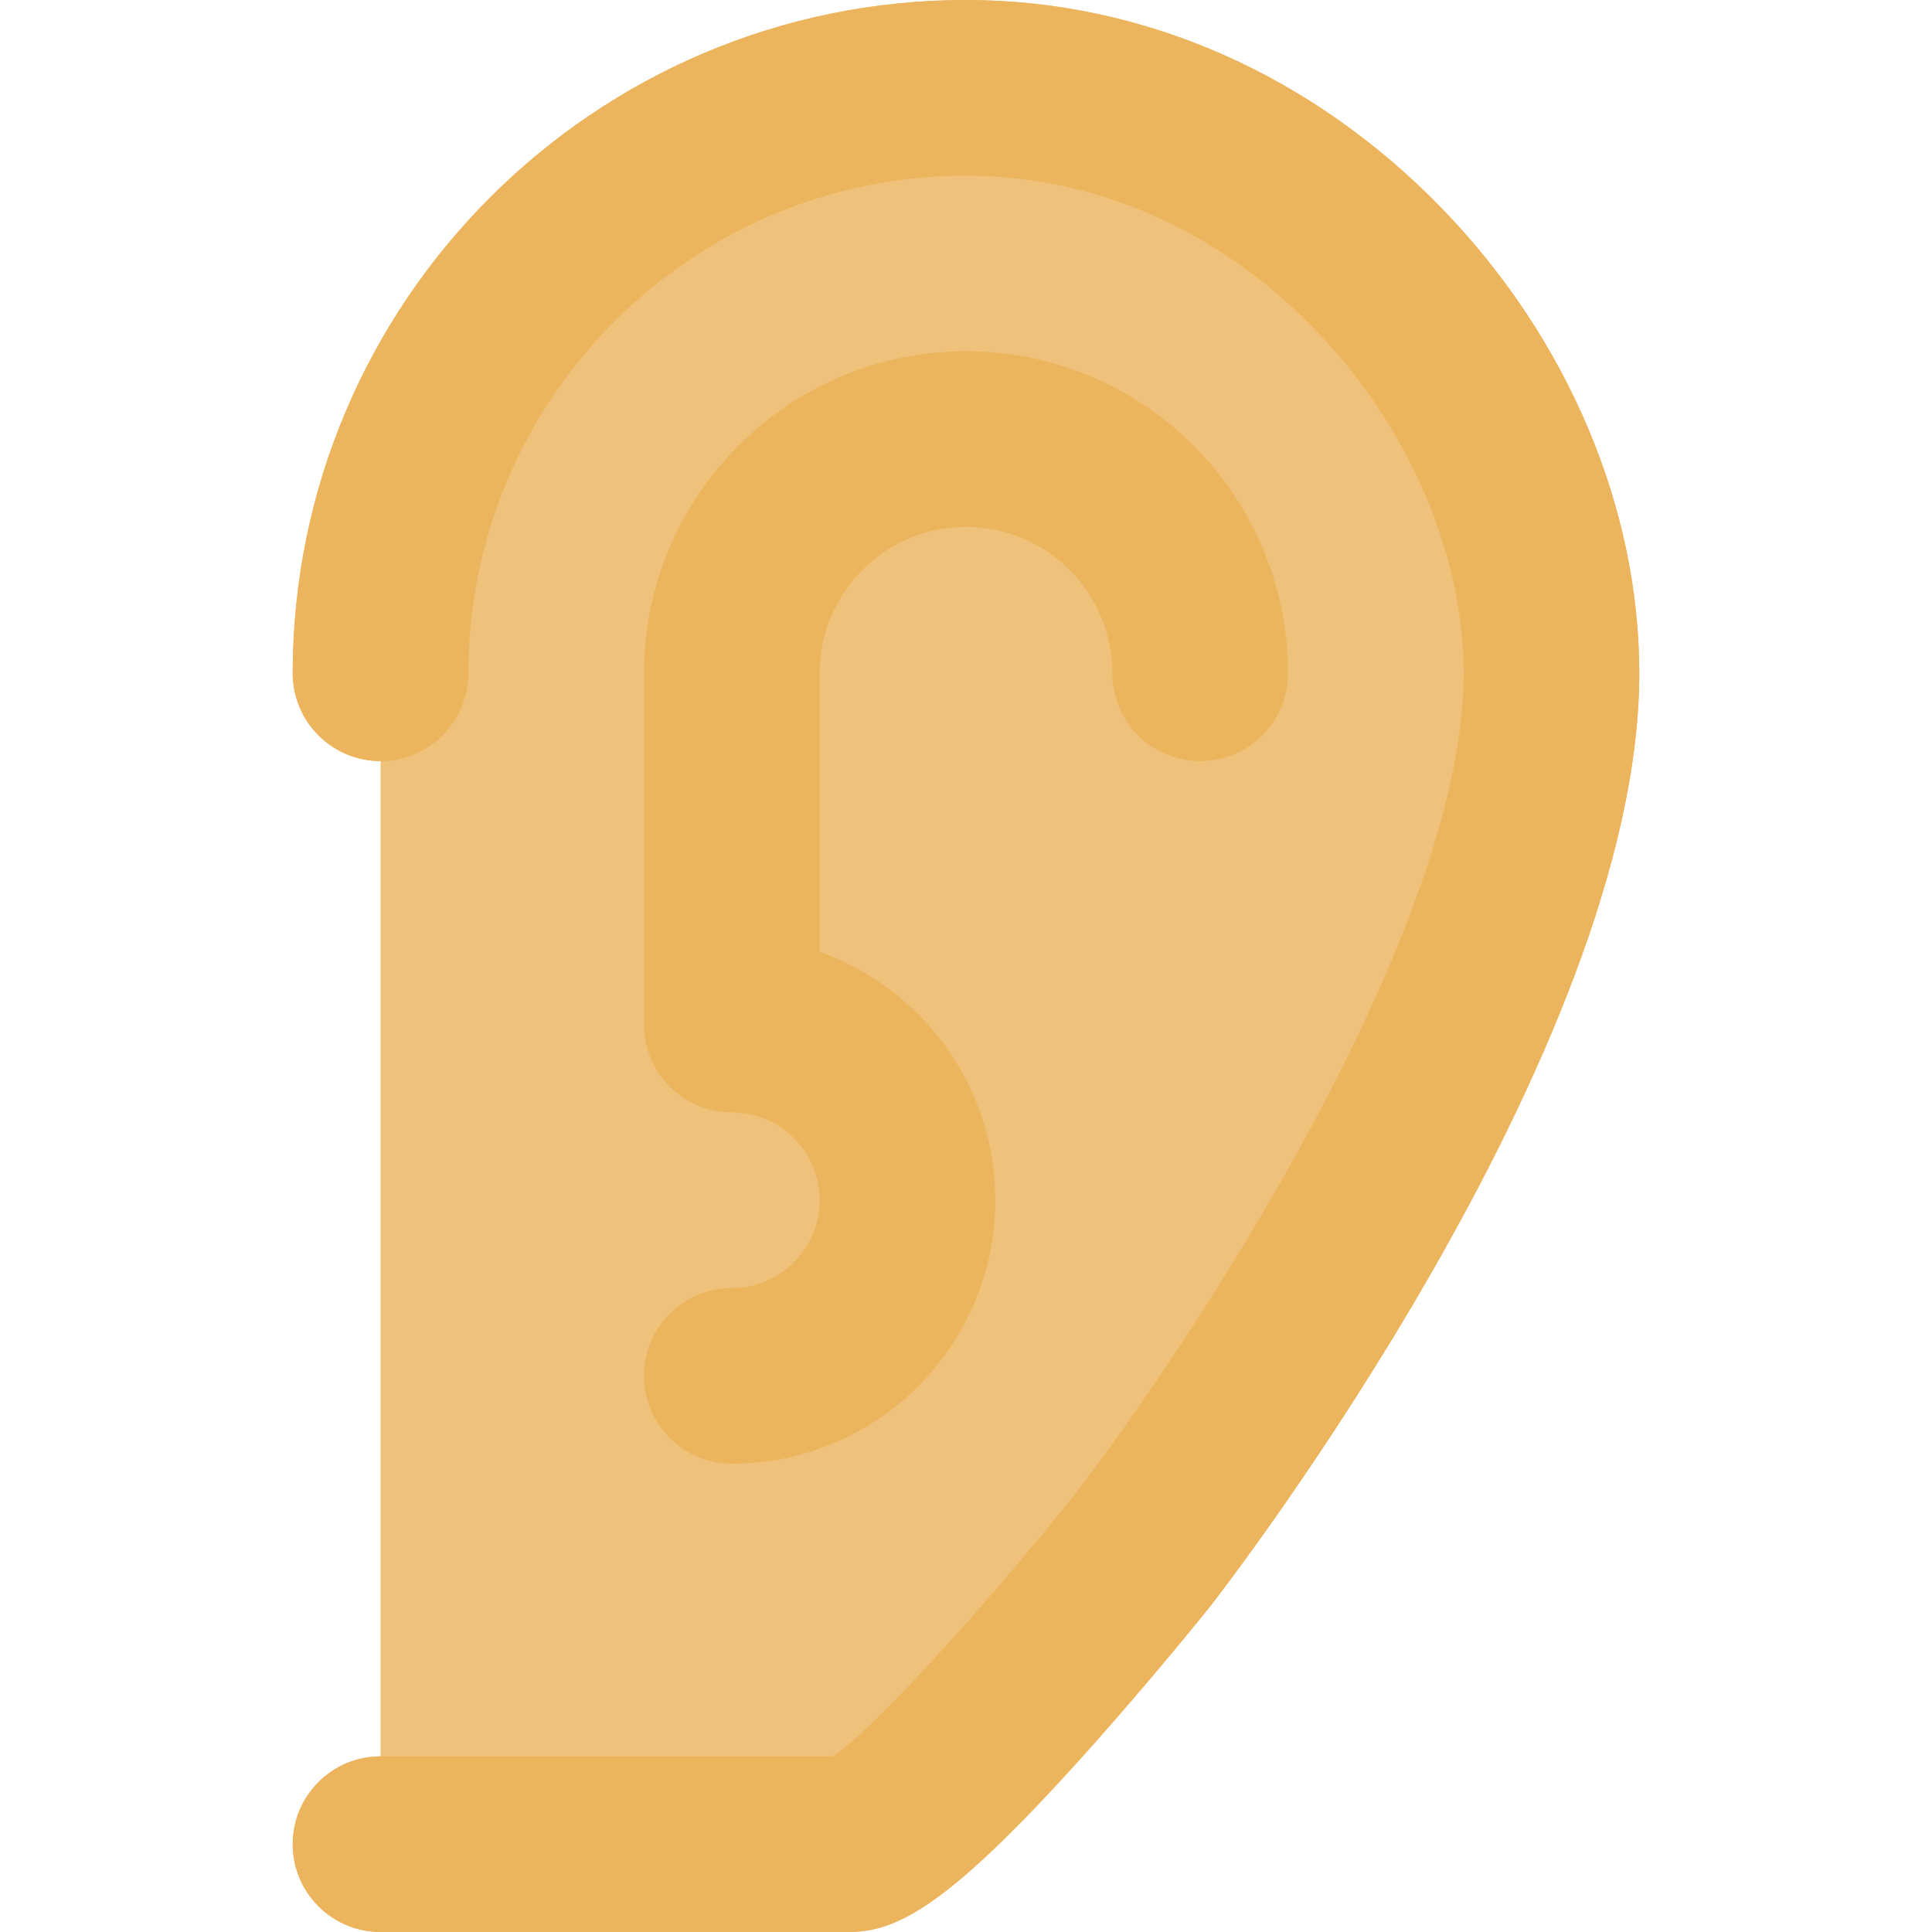 <?xml version="1.0" encoding="UTF-8"?> <svg xmlns="http://www.w3.org/2000/svg" xmlns:xlink="http://www.w3.org/1999/xlink" height="800px" width="800px" version="1.1" id="Layer_1" viewBox="0 0 512 512" xml:space="preserve"> <path style="fill:#EFC27B;" d="M382.455,55.594C347.853,19.745,302.944,0,256,0C157.617,0,77.576,80.041,77.576,178.424 c0,12.853,10.42,23.273,23.273,23.273v263.758c-12.853,0-23.273,10.42-23.273,23.273S87.996,512,100.848,512h124.12 c0.002,0,0.002,0,0.003,0c13.011,0,26.731-7.412,61.902-46.491c17.703-19.672,33.195-39.007,33.845-39.818 c0.067-0.085,0.132-0.166,0.197-0.251c4.634-5.958,113.509-147.088,113.509-247.015C434.424,134.585,415.482,89.816,382.455,55.594z "></path> <g> <path style="fill:#ECB45C;" d="M256,0C157.617,0,77.576,80.041,77.576,178.424c0,12.853,10.42,23.273,23.273,23.273 s23.273-10.42,23.273-23.273c0-72.718,59.161-131.879,131.879-131.879c75.48,0,131.879,69.626,131.879,131.879 c0,69.615-74.704,181.079-103.61,218.321c-22.454,28.051-52.08,60.869-63.471,68.709H100.848c-12.853,0-23.273,10.42-23.273,23.273 S87.996,512,100.848,512h124.12c0.002,0,0.002,0,0.003,0c13.011,0,26.731-7.412,61.902-46.491 c17.703-19.672,33.195-39.007,33.843-39.818c0.067-0.085,0.132-0.166,0.197-0.251c4.636-5.958,113.51-147.088,113.51-247.015 c0-43.84-18.942-88.609-51.97-122.83C347.853,19.745,302.944,0,256,0z"></path> <path style="fill:#ECB45C;" d="M263.758,318.061c0-30.34-19.458-56.207-46.545-65.815v-73.821c0-21.388,17.4-38.788,38.788-38.788 s38.788,17.4,38.788,38.788c0,12.853,10.42,23.273,23.273,23.273c12.853,0,23.273-10.42,23.273-23.273 c0-47.053-38.281-85.333-85.333-85.333s-85.333,38.281-85.333,85.333v93.091c0,12.853,10.42,23.273,23.273,23.273 c12.833,0,23.273,10.44,23.273,23.273c0,12.833-10.44,23.273-23.273,23.273c-12.853,0-23.273,10.42-23.273,23.273 s10.42,23.273,23.273,23.273C232.437,387.879,263.758,356.558,263.758,318.061z"></path> </g> </svg> 